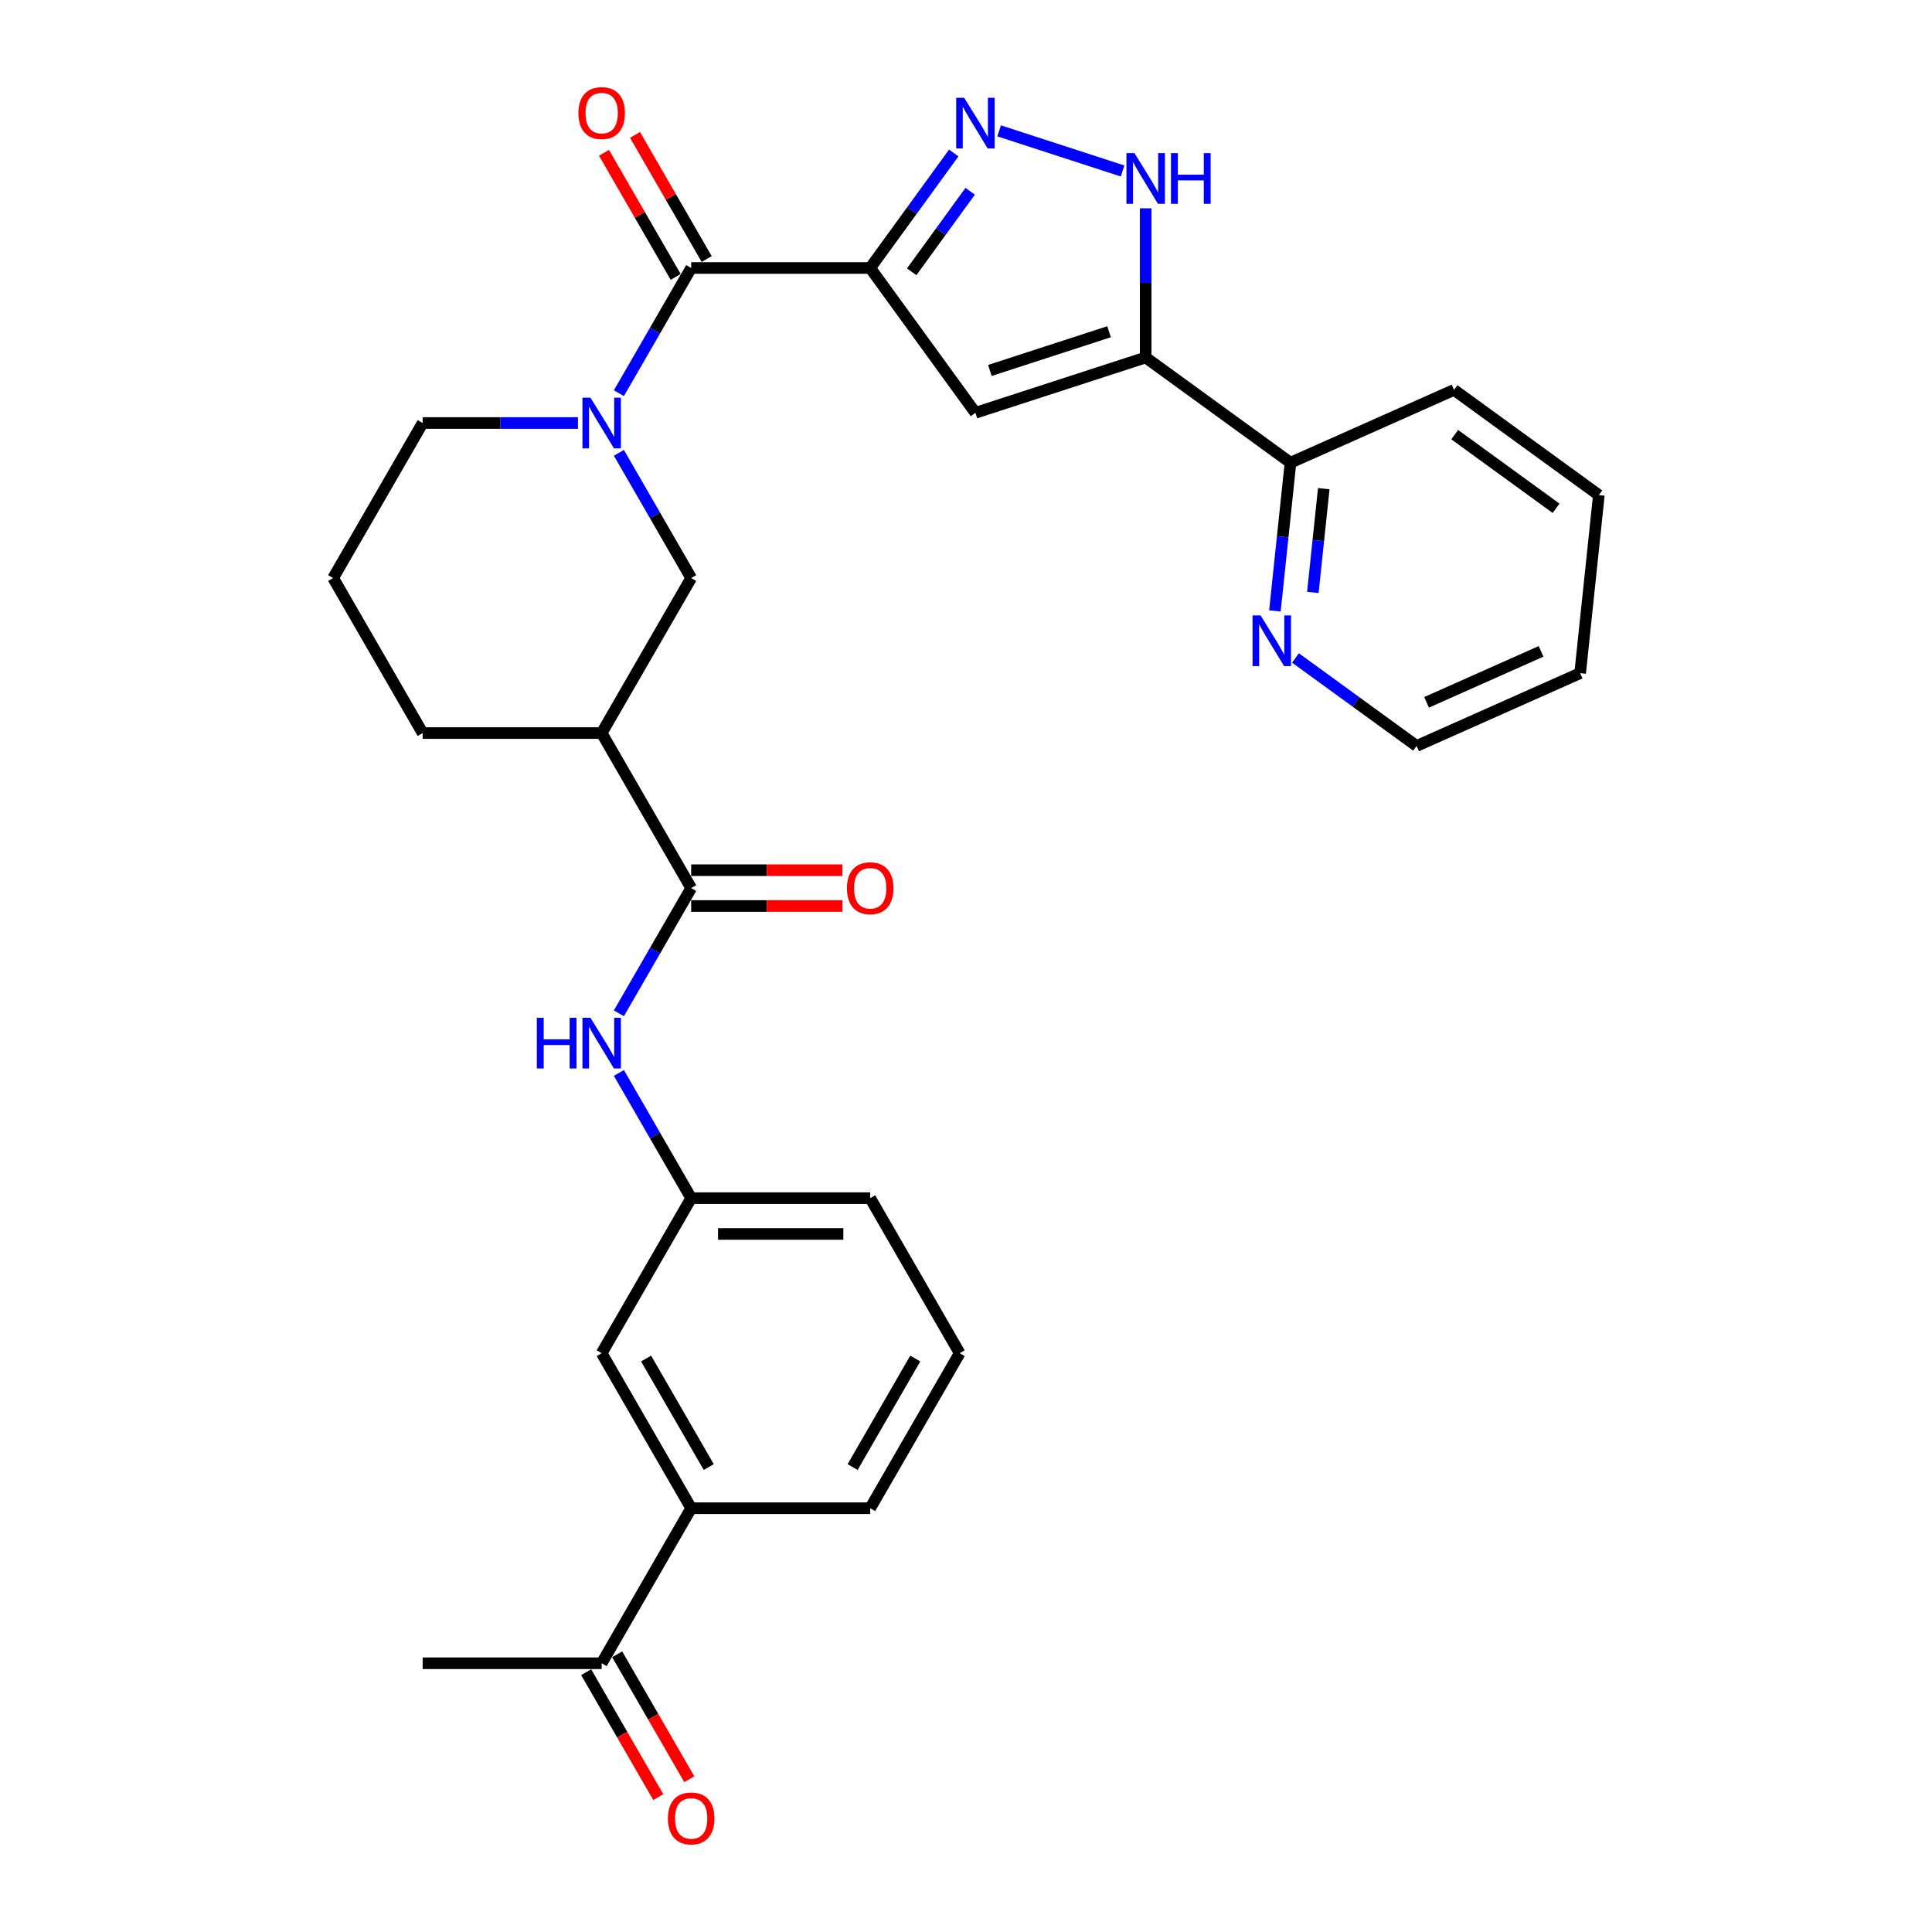 <?xml version='1.0' encoding='iso-8859-1'?>
<svg version='1.1' baseProfile='full'
              xmlns='http://www.w3.org/2000/svg'
                      xmlns:rdkit='http://www.rdkit.org/xml'
                      xmlns:xlink='http://www.w3.org/1999/xlink'
                  xml:space='preserve'
width='1000px' height='1000px' viewBox='0 0 1000 1000'>
<!-- END OF HEADER -->
<rect style='opacity:1.0;fill:#FFFFFF;stroke:none' width='1000' height='1000' x='0' y='0'> </rect>
<path class='bond-0' d='M 450.409,138.705 L 472.033,108.943' style='fill:none;fill-rule:evenodd;stroke:#000000;stroke-width:6px;stroke-linecap:butt;stroke-linejoin:miter;stroke-opacity:1' />
<path class='bond-0' d='M 472.033,108.943 L 493.656,79.181' style='fill:none;fill-rule:evenodd;stroke:#0000FF;stroke-width:6px;stroke-linecap:butt;stroke-linejoin:miter;stroke-opacity:1' />
<path class='bond-0' d='M 471.888,140.669 L 487.025,119.836' style='fill:none;fill-rule:evenodd;stroke:#000000;stroke-width:6px;stroke-linecap:butt;stroke-linejoin:miter;stroke-opacity:1' />
<path class='bond-0' d='M 487.025,119.836 L 502.161,99.002' style='fill:none;fill-rule:evenodd;stroke:#0000FF;stroke-width:6px;stroke-linecap:butt;stroke-linejoin:miter;stroke-opacity:1' />
<path class='bond-1' d='M 450.409,138.705 L 504.871,213.666' style='fill:none;fill-rule:evenodd;stroke:#000000;stroke-width:6px;stroke-linecap:butt;stroke-linejoin:miter;stroke-opacity:1' />
<path class='bond-2' d='M 450.409,138.705 L 357.752,138.705' style='fill:none;fill-rule:evenodd;stroke:#000000;stroke-width:6px;stroke-linecap:butt;stroke-linejoin:miter;stroke-opacity:1' />
<path class='bond-5' d='M 517.139,67.73 L 581.048,88.496' style='fill:none;fill-rule:evenodd;stroke:#0000FF;stroke-width:6px;stroke-linecap:butt;stroke-linejoin:miter;stroke-opacity:1' />
<path class='bond-3' d='M 504.871,213.666 L 592.993,185.034' style='fill:none;fill-rule:evenodd;stroke:#000000;stroke-width:6px;stroke-linecap:butt;stroke-linejoin:miter;stroke-opacity:1' />
<path class='bond-3' d='M 512.363,191.747 L 574.049,171.704' style='fill:none;fill-rule:evenodd;stroke:#000000;stroke-width:6px;stroke-linecap:butt;stroke-linejoin:miter;stroke-opacity:1' />
<path class='bond-4' d='M 357.752,138.705 L 339.044,171.109' style='fill:none;fill-rule:evenodd;stroke:#000000;stroke-width:6px;stroke-linecap:butt;stroke-linejoin:miter;stroke-opacity:1' />
<path class='bond-4' d='M 339.044,171.109 L 320.336,203.512' style='fill:none;fill-rule:evenodd;stroke:#0000FF;stroke-width:6px;stroke-linecap:butt;stroke-linejoin:miter;stroke-opacity:1' />
<path class='bond-14' d='M 365.776,134.072 L 347.229,101.947' style='fill:none;fill-rule:evenodd;stroke:#000000;stroke-width:6px;stroke-linecap:butt;stroke-linejoin:miter;stroke-opacity:1' />
<path class='bond-14' d='M 347.229,101.947 L 328.681,69.822' style='fill:none;fill-rule:evenodd;stroke:#FF0000;stroke-width:6px;stroke-linecap:butt;stroke-linejoin:miter;stroke-opacity:1' />
<path class='bond-14' d='M 349.728,143.338 L 331.18,111.213' style='fill:none;fill-rule:evenodd;stroke:#000000;stroke-width:6px;stroke-linecap:butt;stroke-linejoin:miter;stroke-opacity:1' />
<path class='bond-14' d='M 331.18,111.213 L 312.633,79.088' style='fill:none;fill-rule:evenodd;stroke:#FF0000;stroke-width:6px;stroke-linecap:butt;stroke-linejoin:miter;stroke-opacity:1' />
<path class='bond-10' d='M 592.993,185.034 L 667.954,239.496' style='fill:none;fill-rule:evenodd;stroke:#000000;stroke-width:6px;stroke-linecap:butt;stroke-linejoin:miter;stroke-opacity:1' />
<path class='bond-30' d='M 592.993,185.034 L 592.993,146.424' style='fill:none;fill-rule:evenodd;stroke:#000000;stroke-width:6px;stroke-linecap:butt;stroke-linejoin:miter;stroke-opacity:1' />
<path class='bond-30' d='M 592.993,146.424 L 592.993,107.813' style='fill:none;fill-rule:evenodd;stroke:#0000FF;stroke-width:6px;stroke-linecap:butt;stroke-linejoin:miter;stroke-opacity:1' />
<path class='bond-8' d='M 320.336,234.385 L 339.044,266.789' style='fill:none;fill-rule:evenodd;stroke:#0000FF;stroke-width:6px;stroke-linecap:butt;stroke-linejoin:miter;stroke-opacity:1' />
<path class='bond-8' d='M 339.044,266.789 L 357.752,299.192' style='fill:none;fill-rule:evenodd;stroke:#000000;stroke-width:6px;stroke-linecap:butt;stroke-linejoin:miter;stroke-opacity:1' />
<path class='bond-19' d='M 299.156,218.949 L 258.961,218.949' style='fill:none;fill-rule:evenodd;stroke:#0000FF;stroke-width:6px;stroke-linecap:butt;stroke-linejoin:miter;stroke-opacity:1' />
<path class='bond-19' d='M 258.961,218.949 L 218.767,218.949' style='fill:none;fill-rule:evenodd;stroke:#000000;stroke-width:6px;stroke-linecap:butt;stroke-linejoin:miter;stroke-opacity:1' />
<path class='bond-6' d='M 357.752,459.679 L 311.424,379.435' style='fill:none;fill-rule:evenodd;stroke:#000000;stroke-width:6px;stroke-linecap:butt;stroke-linejoin:miter;stroke-opacity:1' />
<path class='bond-9' d='M 357.752,459.679 L 339.044,492.082' style='fill:none;fill-rule:evenodd;stroke:#000000;stroke-width:6px;stroke-linecap:butt;stroke-linejoin:miter;stroke-opacity:1' />
<path class='bond-9' d='M 339.044,492.082 L 320.336,524.485' style='fill:none;fill-rule:evenodd;stroke:#0000FF;stroke-width:6px;stroke-linecap:butt;stroke-linejoin:miter;stroke-opacity:1' />
<path class='bond-16' d='M 357.752,468.944 L 396.9,468.944' style='fill:none;fill-rule:evenodd;stroke:#000000;stroke-width:6px;stroke-linecap:butt;stroke-linejoin:miter;stroke-opacity:1' />
<path class='bond-16' d='M 396.9,468.944 L 436.047,468.944' style='fill:none;fill-rule:evenodd;stroke:#FF0000;stroke-width:6px;stroke-linecap:butt;stroke-linejoin:miter;stroke-opacity:1' />
<path class='bond-16' d='M 357.752,450.413 L 396.9,450.413' style='fill:none;fill-rule:evenodd;stroke:#000000;stroke-width:6px;stroke-linecap:butt;stroke-linejoin:miter;stroke-opacity:1' />
<path class='bond-16' d='M 396.9,450.413 L 436.047,450.413' style='fill:none;fill-rule:evenodd;stroke:#FF0000;stroke-width:6px;stroke-linecap:butt;stroke-linejoin:miter;stroke-opacity:1' />
<path class='bond-7' d='M 311.424,379.435 L 357.752,299.192' style='fill:none;fill-rule:evenodd;stroke:#000000;stroke-width:6px;stroke-linecap:butt;stroke-linejoin:miter;stroke-opacity:1' />
<path class='bond-31' d='M 311.424,379.435 L 218.767,379.435' style='fill:none;fill-rule:evenodd;stroke:#000000;stroke-width:6px;stroke-linecap:butt;stroke-linejoin:miter;stroke-opacity:1' />
<path class='bond-15' d='M 320.336,555.358 L 339.044,587.762' style='fill:none;fill-rule:evenodd;stroke:#0000FF;stroke-width:6px;stroke-linecap:butt;stroke-linejoin:miter;stroke-opacity:1' />
<path class='bond-15' d='M 339.044,587.762 L 357.752,620.165' style='fill:none;fill-rule:evenodd;stroke:#000000;stroke-width:6px;stroke-linecap:butt;stroke-linejoin:miter;stroke-opacity:1' />
<path class='bond-13' d='M 667.954,239.496 L 663.923,277.853' style='fill:none;fill-rule:evenodd;stroke:#000000;stroke-width:6px;stroke-linecap:butt;stroke-linejoin:miter;stroke-opacity:1' />
<path class='bond-13' d='M 663.923,277.853 L 659.892,316.209' style='fill:none;fill-rule:evenodd;stroke:#0000FF;stroke-width:6px;stroke-linecap:butt;stroke-linejoin:miter;stroke-opacity:1' />
<path class='bond-13' d='M 685.175,252.94 L 682.353,279.79' style='fill:none;fill-rule:evenodd;stroke:#000000;stroke-width:6px;stroke-linecap:butt;stroke-linejoin:miter;stroke-opacity:1' />
<path class='bond-13' d='M 682.353,279.79 L 679.531,306.639' style='fill:none;fill-rule:evenodd;stroke:#0000FF;stroke-width:6px;stroke-linecap:butt;stroke-linejoin:miter;stroke-opacity:1' />
<path class='bond-27' d='M 667.954,239.496 L 752.601,201.809' style='fill:none;fill-rule:evenodd;stroke:#000000;stroke-width:6px;stroke-linecap:butt;stroke-linejoin:miter;stroke-opacity:1' />
<path class='bond-11' d='M 357.752,780.652 L 311.424,700.408' style='fill:none;fill-rule:evenodd;stroke:#000000;stroke-width:6px;stroke-linecap:butt;stroke-linejoin:miter;stroke-opacity:1' />
<path class='bond-11' d='M 366.851,759.35 L 334.421,703.179' style='fill:none;fill-rule:evenodd;stroke:#000000;stroke-width:6px;stroke-linecap:butt;stroke-linejoin:miter;stroke-opacity:1' />
<path class='bond-12' d='M 357.752,780.652 L 311.424,860.895' style='fill:none;fill-rule:evenodd;stroke:#000000;stroke-width:6px;stroke-linecap:butt;stroke-linejoin:miter;stroke-opacity:1' />
<path class='bond-33' d='M 357.752,780.652 L 450.409,780.652' style='fill:none;fill-rule:evenodd;stroke:#000000;stroke-width:6px;stroke-linecap:butt;stroke-linejoin:miter;stroke-opacity:1' />
<path class='bond-18' d='M 303.399,865.528 L 322.064,897.857' style='fill:none;fill-rule:evenodd;stroke:#000000;stroke-width:6px;stroke-linecap:butt;stroke-linejoin:miter;stroke-opacity:1' />
<path class='bond-18' d='M 322.064,897.857 L 340.73,930.186' style='fill:none;fill-rule:evenodd;stroke:#FF0000;stroke-width:6px;stroke-linecap:butt;stroke-linejoin:miter;stroke-opacity:1' />
<path class='bond-18' d='M 319.448,856.262 L 338.113,888.591' style='fill:none;fill-rule:evenodd;stroke:#000000;stroke-width:6px;stroke-linecap:butt;stroke-linejoin:miter;stroke-opacity:1' />
<path class='bond-18' d='M 338.113,888.591 L 356.778,920.921' style='fill:none;fill-rule:evenodd;stroke:#FF0000;stroke-width:6px;stroke-linecap:butt;stroke-linejoin:miter;stroke-opacity:1' />
<path class='bond-26' d='M 311.424,860.895 L 218.767,860.895' style='fill:none;fill-rule:evenodd;stroke:#000000;stroke-width:6px;stroke-linecap:butt;stroke-linejoin:miter;stroke-opacity:1' />
<path class='bond-24' d='M 670.537,340.559 L 701.884,363.333' style='fill:none;fill-rule:evenodd;stroke:#0000FF;stroke-width:6px;stroke-linecap:butt;stroke-linejoin:miter;stroke-opacity:1' />
<path class='bond-24' d='M 701.884,363.333 L 733.23,386.108' style='fill:none;fill-rule:evenodd;stroke:#000000;stroke-width:6px;stroke-linecap:butt;stroke-linejoin:miter;stroke-opacity:1' />
<path class='bond-17' d='M 357.752,620.165 L 311.424,700.408' style='fill:none;fill-rule:evenodd;stroke:#000000;stroke-width:6px;stroke-linecap:butt;stroke-linejoin:miter;stroke-opacity:1' />
<path class='bond-25' d='M 357.752,620.165 L 450.409,620.165' style='fill:none;fill-rule:evenodd;stroke:#000000;stroke-width:6px;stroke-linecap:butt;stroke-linejoin:miter;stroke-opacity:1' />
<path class='bond-25' d='M 371.651,638.697 L 436.51,638.697' style='fill:none;fill-rule:evenodd;stroke:#000000;stroke-width:6px;stroke-linecap:butt;stroke-linejoin:miter;stroke-opacity:1' />
<path class='bond-21' d='M 218.767,218.949 L 172.438,299.192' style='fill:none;fill-rule:evenodd;stroke:#000000;stroke-width:6px;stroke-linecap:butt;stroke-linejoin:miter;stroke-opacity:1' />
<path class='bond-20' d='M 218.767,379.435 L 172.438,299.192' style='fill:none;fill-rule:evenodd;stroke:#000000;stroke-width:6px;stroke-linecap:butt;stroke-linejoin:miter;stroke-opacity:1' />
<path class='bond-22' d='M 450.409,780.652 L 496.737,700.408' style='fill:none;fill-rule:evenodd;stroke:#000000;stroke-width:6px;stroke-linecap:butt;stroke-linejoin:miter;stroke-opacity:1' />
<path class='bond-22' d='M 441.31,759.35 L 473.74,703.179' style='fill:none;fill-rule:evenodd;stroke:#000000;stroke-width:6px;stroke-linecap:butt;stroke-linejoin:miter;stroke-opacity:1' />
<path class='bond-23' d='M 496.737,700.408 L 450.409,620.165' style='fill:none;fill-rule:evenodd;stroke:#000000;stroke-width:6px;stroke-linecap:butt;stroke-linejoin:miter;stroke-opacity:1' />
<path class='bond-32' d='M 733.23,386.108 L 817.877,348.421' style='fill:none;fill-rule:evenodd;stroke:#000000;stroke-width:6px;stroke-linecap:butt;stroke-linejoin:miter;stroke-opacity:1' />
<path class='bond-32' d='M 738.39,363.526 L 797.642,337.145' style='fill:none;fill-rule:evenodd;stroke:#000000;stroke-width:6px;stroke-linecap:butt;stroke-linejoin:miter;stroke-opacity:1' />
<path class='bond-29' d='M 752.601,201.809 L 827.562,256.272' style='fill:none;fill-rule:evenodd;stroke:#000000;stroke-width:6px;stroke-linecap:butt;stroke-linejoin:miter;stroke-opacity:1' />
<path class='bond-29' d='M 752.953,224.971 L 805.425,263.094' style='fill:none;fill-rule:evenodd;stroke:#000000;stroke-width:6px;stroke-linecap:butt;stroke-linejoin:miter;stroke-opacity:1' />
<path class='bond-28' d='M 817.877,348.421 L 827.562,256.272' style='fill:none;fill-rule:evenodd;stroke:#000000;stroke-width:6px;stroke-linecap:butt;stroke-linejoin:miter;stroke-opacity:1' />
<path  class='atom-1' d='M 499.071 50.624
L 507.67 64.523
Q 508.522 65.894, 509.893 68.377
Q 511.265 70.86, 511.339 71.009
L 511.339 50.624
L 514.823 50.624
L 514.823 76.865
L 511.228 76.865
L 501.999 61.669
Q 500.924 59.89, 499.775 57.851
Q 498.663 55.813, 498.33 55.183
L 498.33 76.865
L 494.92 76.865
L 494.92 50.624
L 499.071 50.624
' fill='#0000FF'/>
<path  class='atom-5' d='M 305.623 205.828
L 314.222 219.727
Q 315.074 221.098, 316.446 223.581
Q 317.817 226.065, 317.891 226.213
L 317.891 205.828
L 321.375 205.828
L 321.375 232.069
L 317.78 232.069
L 308.551 216.873
Q 307.476 215.094, 306.327 213.056
Q 305.216 211.017, 304.882 210.387
L 304.882 232.069
L 301.472 232.069
L 301.472 205.828
L 305.623 205.828
' fill='#0000FF'/>
<path  class='atom-6' d='M 587.193 79.257
L 595.792 93.155
Q 596.644 94.526, 598.015 97.01
Q 599.387 99.493, 599.461 99.641
L 599.461 79.257
L 602.945 79.257
L 602.945 105.497
L 599.35 105.497
L 590.121 90.301
Q 589.046 88.522, 587.897 86.484
Q 586.785 84.445, 586.452 83.815
L 586.452 105.497
L 583.042 105.497
L 583.042 79.257
L 587.193 79.257
' fill='#0000FF'/>
<path  class='atom-6' d='M 606.095 79.257
L 609.653 79.257
L 609.653 90.412
L 623.07 90.412
L 623.07 79.257
L 626.628 79.257
L 626.628 105.497
L 623.07 105.497
L 623.07 93.377
L 609.653 93.377
L 609.653 105.497
L 606.095 105.497
L 606.095 79.257
' fill='#0000FF'/>
<path  class='atom-10' d='M 277.863 526.802
L 281.421 526.802
L 281.421 537.957
L 294.838 537.957
L 294.838 526.802
L 298.396 526.802
L 298.396 553.042
L 294.838 553.042
L 294.838 540.923
L 281.421 540.923
L 281.421 553.042
L 277.863 553.042
L 277.863 526.802
' fill='#0000FF'/>
<path  class='atom-10' d='M 305.623 526.802
L 314.222 540.7
Q 315.074 542.071, 316.446 544.555
Q 317.817 547.038, 317.891 547.186
L 317.891 526.802
L 321.375 526.802
L 321.375 553.042
L 317.78 553.042
L 308.551 537.846
Q 307.476 536.067, 306.327 534.029
Q 305.216 531.99, 304.882 531.36
L 304.882 553.042
L 301.472 553.042
L 301.472 526.802
L 305.623 526.802
' fill='#0000FF'/>
<path  class='atom-14' d='M 652.469 318.525
L 661.067 332.424
Q 661.92 333.795, 663.291 336.278
Q 664.663 338.762, 664.737 338.91
L 664.737 318.525
L 668.221 318.525
L 668.221 344.766
L 664.625 344.766
L 655.397 329.57
Q 654.322 327.791, 653.173 325.753
Q 652.061 323.714, 651.728 323.084
L 651.728 344.766
L 648.318 344.766
L 648.318 318.525
L 652.469 318.525
' fill='#0000FF'/>
<path  class='atom-15' d='M 299.378 58.536
Q 299.378 52.236, 302.491 48.715
Q 305.605 45.194, 311.424 45.194
Q 317.242 45.194, 320.356 48.715
Q 323.469 52.236, 323.469 58.536
Q 323.469 64.911, 320.319 68.543
Q 317.168 72.138, 311.424 72.138
Q 305.642 72.138, 302.491 68.543
Q 299.378 64.948, 299.378 58.536
M 311.424 69.173
Q 315.426 69.173, 317.576 66.505
Q 319.763 63.799, 319.763 58.536
Q 319.763 53.384, 317.576 50.79
Q 315.426 48.159, 311.424 48.159
Q 307.421 48.159, 305.234 50.753
Q 303.084 53.347, 303.084 58.536
Q 303.084 63.836, 305.234 66.505
Q 307.421 69.173, 311.424 69.173
' fill='#FF0000'/>
<path  class='atom-17' d='M 438.364 459.753
Q 438.364 453.452, 441.477 449.931
Q 444.59 446.41, 450.409 446.41
Q 456.228 446.41, 459.341 449.931
Q 462.454 453.452, 462.454 459.753
Q 462.454 466.127, 459.304 469.76
Q 456.154 473.355, 450.409 473.355
Q 444.627 473.355, 441.477 469.76
Q 438.364 466.165, 438.364 459.753
M 450.409 470.39
Q 454.412 470.39, 456.561 467.721
Q 458.748 465.016, 458.748 459.753
Q 458.748 454.601, 456.561 452.007
Q 454.412 449.375, 450.409 449.375
Q 446.406 449.375, 444.22 451.969
Q 442.07 454.564, 442.07 459.753
Q 442.07 465.053, 444.22 467.721
Q 446.406 470.39, 450.409 470.39
' fill='#FF0000'/>
<path  class='atom-19' d='M 345.707 941.212
Q 345.707 934.912, 348.82 931.391
Q 351.933 927.87, 357.752 927.87
Q 363.571 927.87, 366.684 931.391
Q 369.797 934.912, 369.797 941.212
Q 369.797 947.587, 366.647 951.219
Q 363.497 954.814, 357.752 954.814
Q 351.97 954.814, 348.82 951.219
Q 345.707 947.624, 345.707 941.212
M 357.752 951.849
Q 361.755 951.849, 363.904 949.181
Q 366.091 946.475, 366.091 941.212
Q 366.091 936.061, 363.904 933.466
Q 361.755 930.835, 357.752 930.835
Q 353.749 930.835, 351.563 933.429
Q 349.413 936.024, 349.413 941.212
Q 349.413 946.512, 351.563 949.181
Q 353.749 951.849, 357.752 951.849
' fill='#FF0000'/>
</svg>
